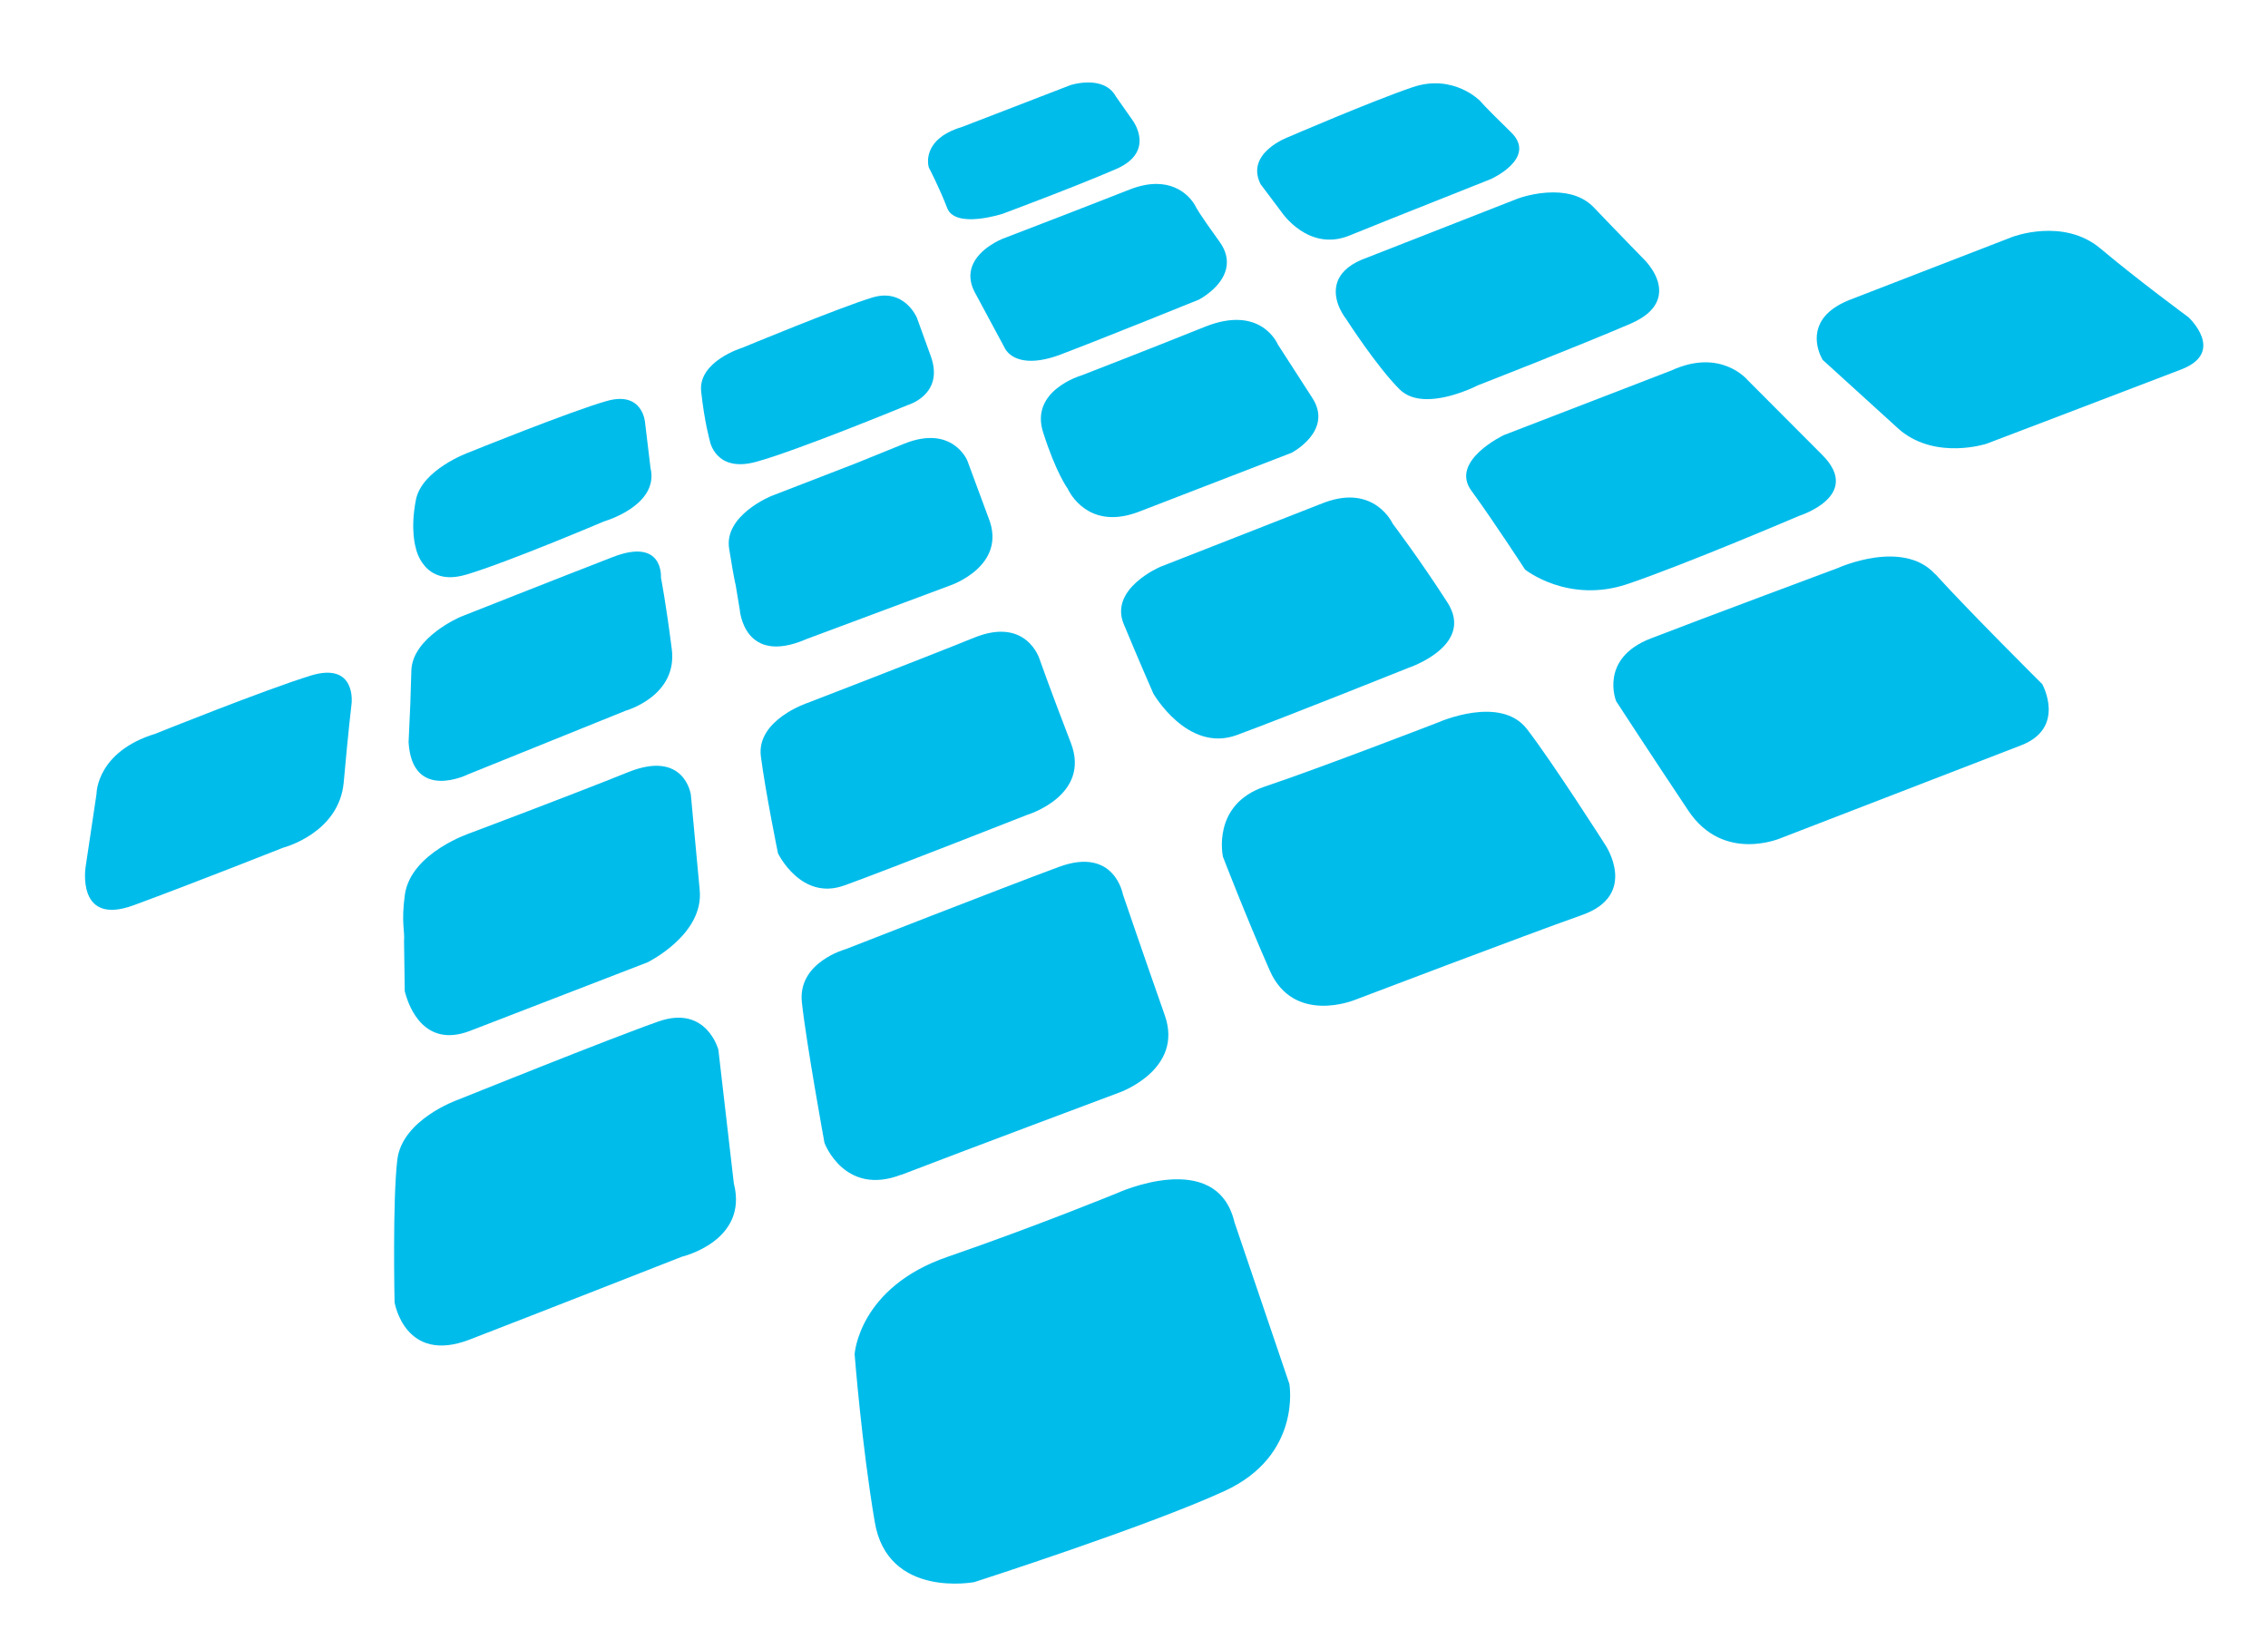 <svg xmlns="http://www.w3.org/2000/svg" xmlns:svg="http://www.w3.org/2000/svg" width="275" height="200"><defs><clipPath id="clipPath16" clipPathUnits="userSpaceOnUse"><path id="path18" d="m0,841.89l1190.55,0l0,-841.89l-1190.55,0l0,841.89l1000,0l-1000,0z"></path></clipPath></defs><g><title>Netgraph Icon</title><g clip-path="url(#clipPath16)" id="g14" transform="matrix(1.25,0,0,-1.25,0,1052.362) "><g id="g52"><path id="path54" d="m39.192,750.612l0.07,-4.9l0.06,-0.2c0.34,-1.25 1.81,-5.35 6.26,-3.64c5.19,2 17.22,6.65 17.22,6.65c0,0 5.49,2.67 5.07,7.02c-0.41,4.37 -0.86,9.26 -0.86,9.26c0,0 -0.61,4.38 -6.09,2.17c-5.48,-2.21 -15.19,-5.86 -15.19,-5.86c0,0 -5.87,-1.9 -6.46,-6.02c-0.37,-2.72 0.01,-3.6 -0.08,-4.48" fill="#00BCEB" fill-rule="nonzero"></path></g><g id="g56"><path id="path58" d="m30.163,776.35c-4.44,-1.36 -15.1,-5.65 -15.1,-5.65c-5.67,-1.74 -5.7,-5.74 -5.7,-5.83l-1.06,-7.1c0,0 -0.93,-5.78 4.68,-3.7c5.63,2.07 14.49,5.58 14.49,5.58c0,0 5.43,1.39 5.87,6.35c0.44,4.96 0.76,7.62 0.76,7.62c0,0 0.51,4.08 -3.95,2.73" fill="#00BCEB" fill-rule="nonzero"></path></g><g id="g60"><path id="path62" d="m119.75,723.296c-1.72,7.29 -11.41,2.83 -11.41,2.83c0,0 -7.81,-3.2 -16.42,-6.17c-8.63,-2.96 -9.02,-9.45 -9.02,-9.45c0,0 0.68,-8.77 1.95,-16.26c1.24,-7.47 9.66,-5.85 9.66,-5.85c0,0 16.74,5.38 24.26,8.83c7.54,3.46 6.3,10.4 6.3,10.4l-5.32,15.67z" fill="#00BCEB" fill-rule="nonzero"></path></g><g id="g64"><path id="path66" d="m69.684,740.045c0,0 -1.14,4.35 -5.76,2.76c-4.62,-1.61 -19.57,-7.64 -19.57,-7.64c0,0 -5.33,-1.88 -5.81,-5.77c-0.48,-3.9 -0.27,-13.85 -0.27,-13.85c0,0 0.98,-6.05 7.28,-3.62c6.3,2.43 20.59,8.04 20.59,8.04c0,0 6.48,1.51 5.04,7.11l-1.5,12.97z" fill="#00BCEB" fill-rule="nonzero"></path></g><g id="g68"><path id="path70" d="m87.405,727.9c5.51,2.13 21.24,8.02 21.24,8.02c0,0 6.2,2.22 4.34,7.47c-1.85,5.25 -4.06,11.72 -4.06,11.72c0,0 -0.81,4.66 -6.19,2.68c-5.39,-1.99 -20.71,-7.99 -20.71,-7.99c0,0 -4.67,-1.26 -4.24,-5.16c0.42,-3.91 2.19,-13.63 2.19,-13.63c0,0 1.93,-5.22 7.44,-3.09" fill="#00BCEB" fill-rule="nonzero"></path></g><g id="g72"><path id="path74" d="m148.121,771.15c-2.56,3.35 -8.57,0.67 -8.57,0.67c0,0 -11.65,-4.5 -16.86,-6.24c-5.21,-1.75 -4.06,-6.82 -4.06,-6.82c0,0 2.18,-5.67 4.53,-11.01c2.33,-5.33 8.26,-2.87 8.26,-2.87c0,0 16.56,6.3 22.05,8.24c5.49,1.94 2.27,6.76 2.27,6.76c0,0 -5.04,7.91 -7.61,11.26" fill="#00BCEB" fill-rule="nonzero"></path></g><g id="g76"><path id="path78" d="m187.729,786.169c-3.15,3.49 -9.46,0.61 -9.46,0.61c0,0 -13.12,-4.89 -18.14,-6.83c-5.05,-1.95 -3.36,-6.09 -3.36,-6.09c0,0 3.53,-5.42 6.99,-10.6c3.44,-5.18 9.07,-2.65 9.07,-2.65c0,0 18.81,7.26 23.22,8.97c4.41,1.7 2.05,5.94 2.05,5.94c0,0 -7.2,7.16 -10.35,10.65" fill="#00BCEB" fill-rule="nonzero"></path></g><g id="g80"><path id="path82" d="m212.281,811.116c0,0 -4.92,3.62 -8.53,6.66c-3.62,3.04 -8.57,1.12 -8.57,1.12c0,0 -9.37,-3.62 -15.66,-6.06c-3.93,-1.51 -3.45,-4.12 -3,-5.27c0.02,-0.08 0.12,-0.27 0.19,-0.42c0.05,-0.09 0.08,-0.16 0.08,-0.16l7.39,-6.72c0.05,-0.03 0.08,-0.07 0.12,-0.1c0.04,-0.03 0.07,-0.06 0.1,-0.09c3.51,-2.81 8.29,-1.24 8.29,-1.24c0,0 14.59,5.55 18.92,7.22c4.33,1.69 0.67,5.06 0.67,5.06" fill="#00BCEB" fill-rule="nonzero"></path></g><g id="g84"><path id="path86" d="m142.715,794.301c2.12,-2.9 5.22,-7.67 5.22,-7.67c0,0 4.18,-3.35 9.95,-1.4c5.76,1.96 16.63,6.61 16.63,6.61c0,0 6.22,1.94 2.24,5.92c-3.98,3.98 -7.23,7.25 -7.23,7.25c0,0 -2.58,3.16 -7.41,0.93l-16.23,-6.26c0,0 -5.27,-2.49 -3.17,-5.38" fill="#00BCEB" fill-rule="nonzero"></path></g><g id="g88"><path id="path90" d="m128.507,793.15l-15.95,-6.25c0,0 -4.97,-2.1 -3.56,-5.54c1.42,-3.43 2.88,-6.76 2.88,-6.76c0,0 3.32,-5.77 8.08,-4.03c4.75,1.75 16.65,6.52 16.65,6.52c0,0 6.5,2.15 3.79,6.36c-2.7,4.2 -5.3,7.63 -5.3,7.63c0,0 -1.74,3.85 -6.58,2.07" fill="#00BCEB" fill-rule="nonzero"></path></g><g id="g92"><path id="path94" d="m81.897,755.979c4.21,1.53 17.73,6.85 17.73,6.85c0,0 6.22,1.86 4.25,6.98c-1.98,5.12 -3.04,8.14 -3.04,8.14c0,0 -1.25,4.13 -6.33,2.08c-5.08,-2.06 -16.19,-6.34 -16.19,-6.34c0,0 -4.97,-1.65 -4.51,-5.19c0.46,-3.53 1.66,-9.4 1.66,-9.4c0,0 2.24,-4.65 6.44,-3.11" fill="#00BCEB" fill-rule="nonzero"></path></g><g id="g96"><path id="path98" d="m45.443,766.78l15.25,6.16c0,0 5.06,1.41 4.47,5.98c-0.58,4.57 -1.05,6.93 -1.05,6.93c0,0 0.3,3.92 -4.66,2c-4.96,-1.92 -14.77,-5.8 -14.77,-5.8c0,0 -4.66,-1.98 -4.78,-5.19l-0.1,-3.22l-0.17,-3.77c0.36,-5.84 5.81,-3.09 5.81,-3.09" fill="#00BCEB" fill-rule="nonzero"></path></g><g id="g100"><path id="path102" d="m78.189,779.873l13.99,5.22c0,0 5.6,1.89 3.7,6.58l-2.05,5.54c0,0 -1.45,3.52 -6.14,1.62l-4.69,-1.9l-8.19,-3.17c0,0 -4.61,-1.87 -4.08,-5.11c0.52,-3.23 0.62,-3.46 0.62,-3.46l0.41,-2.46c0,0 0.38,-5.47 6.44,-2.86" fill="#00BCEB" fill-rule="nonzero"></path></g><g id="g104"><path id="path106" d="m104.856,805.451c0,0 -4.96,-1.45 -3.68,-5.48c1.28,-4.03 2.4,-5.5 2.4,-5.5c0,0 0.02,-0.07 0.08,-0.17c0.41,-0.75 2.33,-3.79 6.84,-2.05c5.11,1.97 14.79,5.71 14.79,5.71c0,0 4.07,2.12 2.02,5.31c-2.05,3.18 -3.36,5.21 -3.36,5.21c0,0 -1.6,3.9 -7.08,1.7c-5.49,-2.21 -12.01,-4.73 -12.01,-4.73" fill="#00BCEB" fill-rule="nonzero"></path></g><g id="g108"><path id="path110" d="m124.325,821.296c0,0 2.59,-3.88 6.57,-2.26c1.1,0.45 2.54,1.03 4.07,1.64c4.46,1.78 9.65,3.84 9.65,3.84c0,0 4.55,2.03 1.95,4.55c-2.6,2.53 -2.97,3.01 -2.97,3.01c0,0 -2.59,2.71 -6.58,1.35c-4,-1.36 -12.06,-4.84 -12.06,-4.84c0,0 -4.19,-1.53 -2.68,-4.56l2.05,-2.73z" fill="#00BCEB" fill-rule="nonzero"></path></g><g id="g112"><path id="path114" d="m68.846,799.153c0,0 0.51,-3.16 4.5,-2.07c4.02,1.1 14.71,5.51 14.71,5.51c0,0 3.58,1.01 2.23,4.75l-1.35,3.73c0,0 -1.2,2.88 -4.29,1.96c-3.08,-0.92 -12.66,-4.89 -12.66,-4.89c0,0 -4.3,-1.31 -3.97,-4.25c0.32,-2.95 0.83,-4.74 0.83,-4.74" fill="#00BCEB" fill-rule="nonzero"></path></g><g id="g116"><path id="path118" d="m45.202,786.13c4.14,1.24 13.38,5.17 13.38,5.17c0,0 5.38,1.53 4.52,5.18l-0.53,4.41c0,0 -0.19,3.09 -3.7,2.1c-3.51,-0.99 -13.44,-5.01 -13.44,-5.01c0,0 -4.52,-1.65 -5.09,-4.59c-0.58,-2.95 0,-4.7 0,-4.7c0,0 0.73,-3.79 4.87,-2.55" fill="#00BCEB" fill-rule="nonzero"></path></g><g id="g120"><path id="path122" d="m90.102,825.63c0,0 0.99,-1.88 1.78,-3.93c0.8,-2.05 5.38,-0.55 5.38,-0.55c0,0 7.03,2.62 10.98,4.33c3.96,1.7 1.6,4.77 1.6,4.77l-1.6,2.28c-1.19,2.16 -4.41,1.1 -4.41,1.1l-10.47,-4.04c-3.25,-0.96 -3.41,-2.85 -3.33,-3.62c0.03,-0.22 0.07,-0.34 0.07,-0.34" fill="#00BCEB" fill-rule="nonzero"></path></g><g id="g124"><path id="path126" d="m97.252,818.725c-0.09,-0.04 -2.28,-0.91 -2.94,-2.63c-0.3,-0.79 -0.23,-1.62 0.2,-2.48l2.94,-5.47c0.02,-0.05 0.55,-1.26 2.56,-1.26c0.84,0 1.83,0.21 2.95,0.64c4.26,1.62 13.22,5.25 13.32,5.29c0.09,0.05 2.21,1.15 2.65,2.98c0.21,0.88 0,1.77 -0.64,2.65c-2.09,2.89 -2.28,3.35 -2.3,3.39c-0.04,0.09 -1.08,2.21 -3.83,2.21c-0.79,0 -1.65,-0.18 -2.55,-0.53c-4.44,-1.75 -12.28,-4.76 -12.36,-4.79" fill="#00BCEB" fill-rule="nonzero"></path></g><g id="g128"><path id="path130" d="m132.064,816.685c-1.35,-0.58 -2.16,-1.39 -2.41,-2.4c-0.41,-1.66 0.84,-3.23 0.88,-3.28c0.12,-0.19 3.05,-4.73 5.24,-6.9c0.63,-0.62 1.52,-0.94 2.65,-0.94c2.31,0 4.84,1.29 4.93,1.34c0.1,0.04 9.74,3.8 14.81,5.98c1.62,0.7 2.54,1.62 2.74,2.75c0.32,1.83 -1.42,3.48 -1.48,3.54c-0.02,0.03 -2.41,2.46 -4.82,4.99c-0.93,0.97 -2.25,1.46 -3.94,1.46c-1.82,0 -3.39,-0.58 -3.46,-0.61l-15.14,-5.93z" fill="#00BCEB" fill-rule="nonzero"></path></g></g></g></svg>